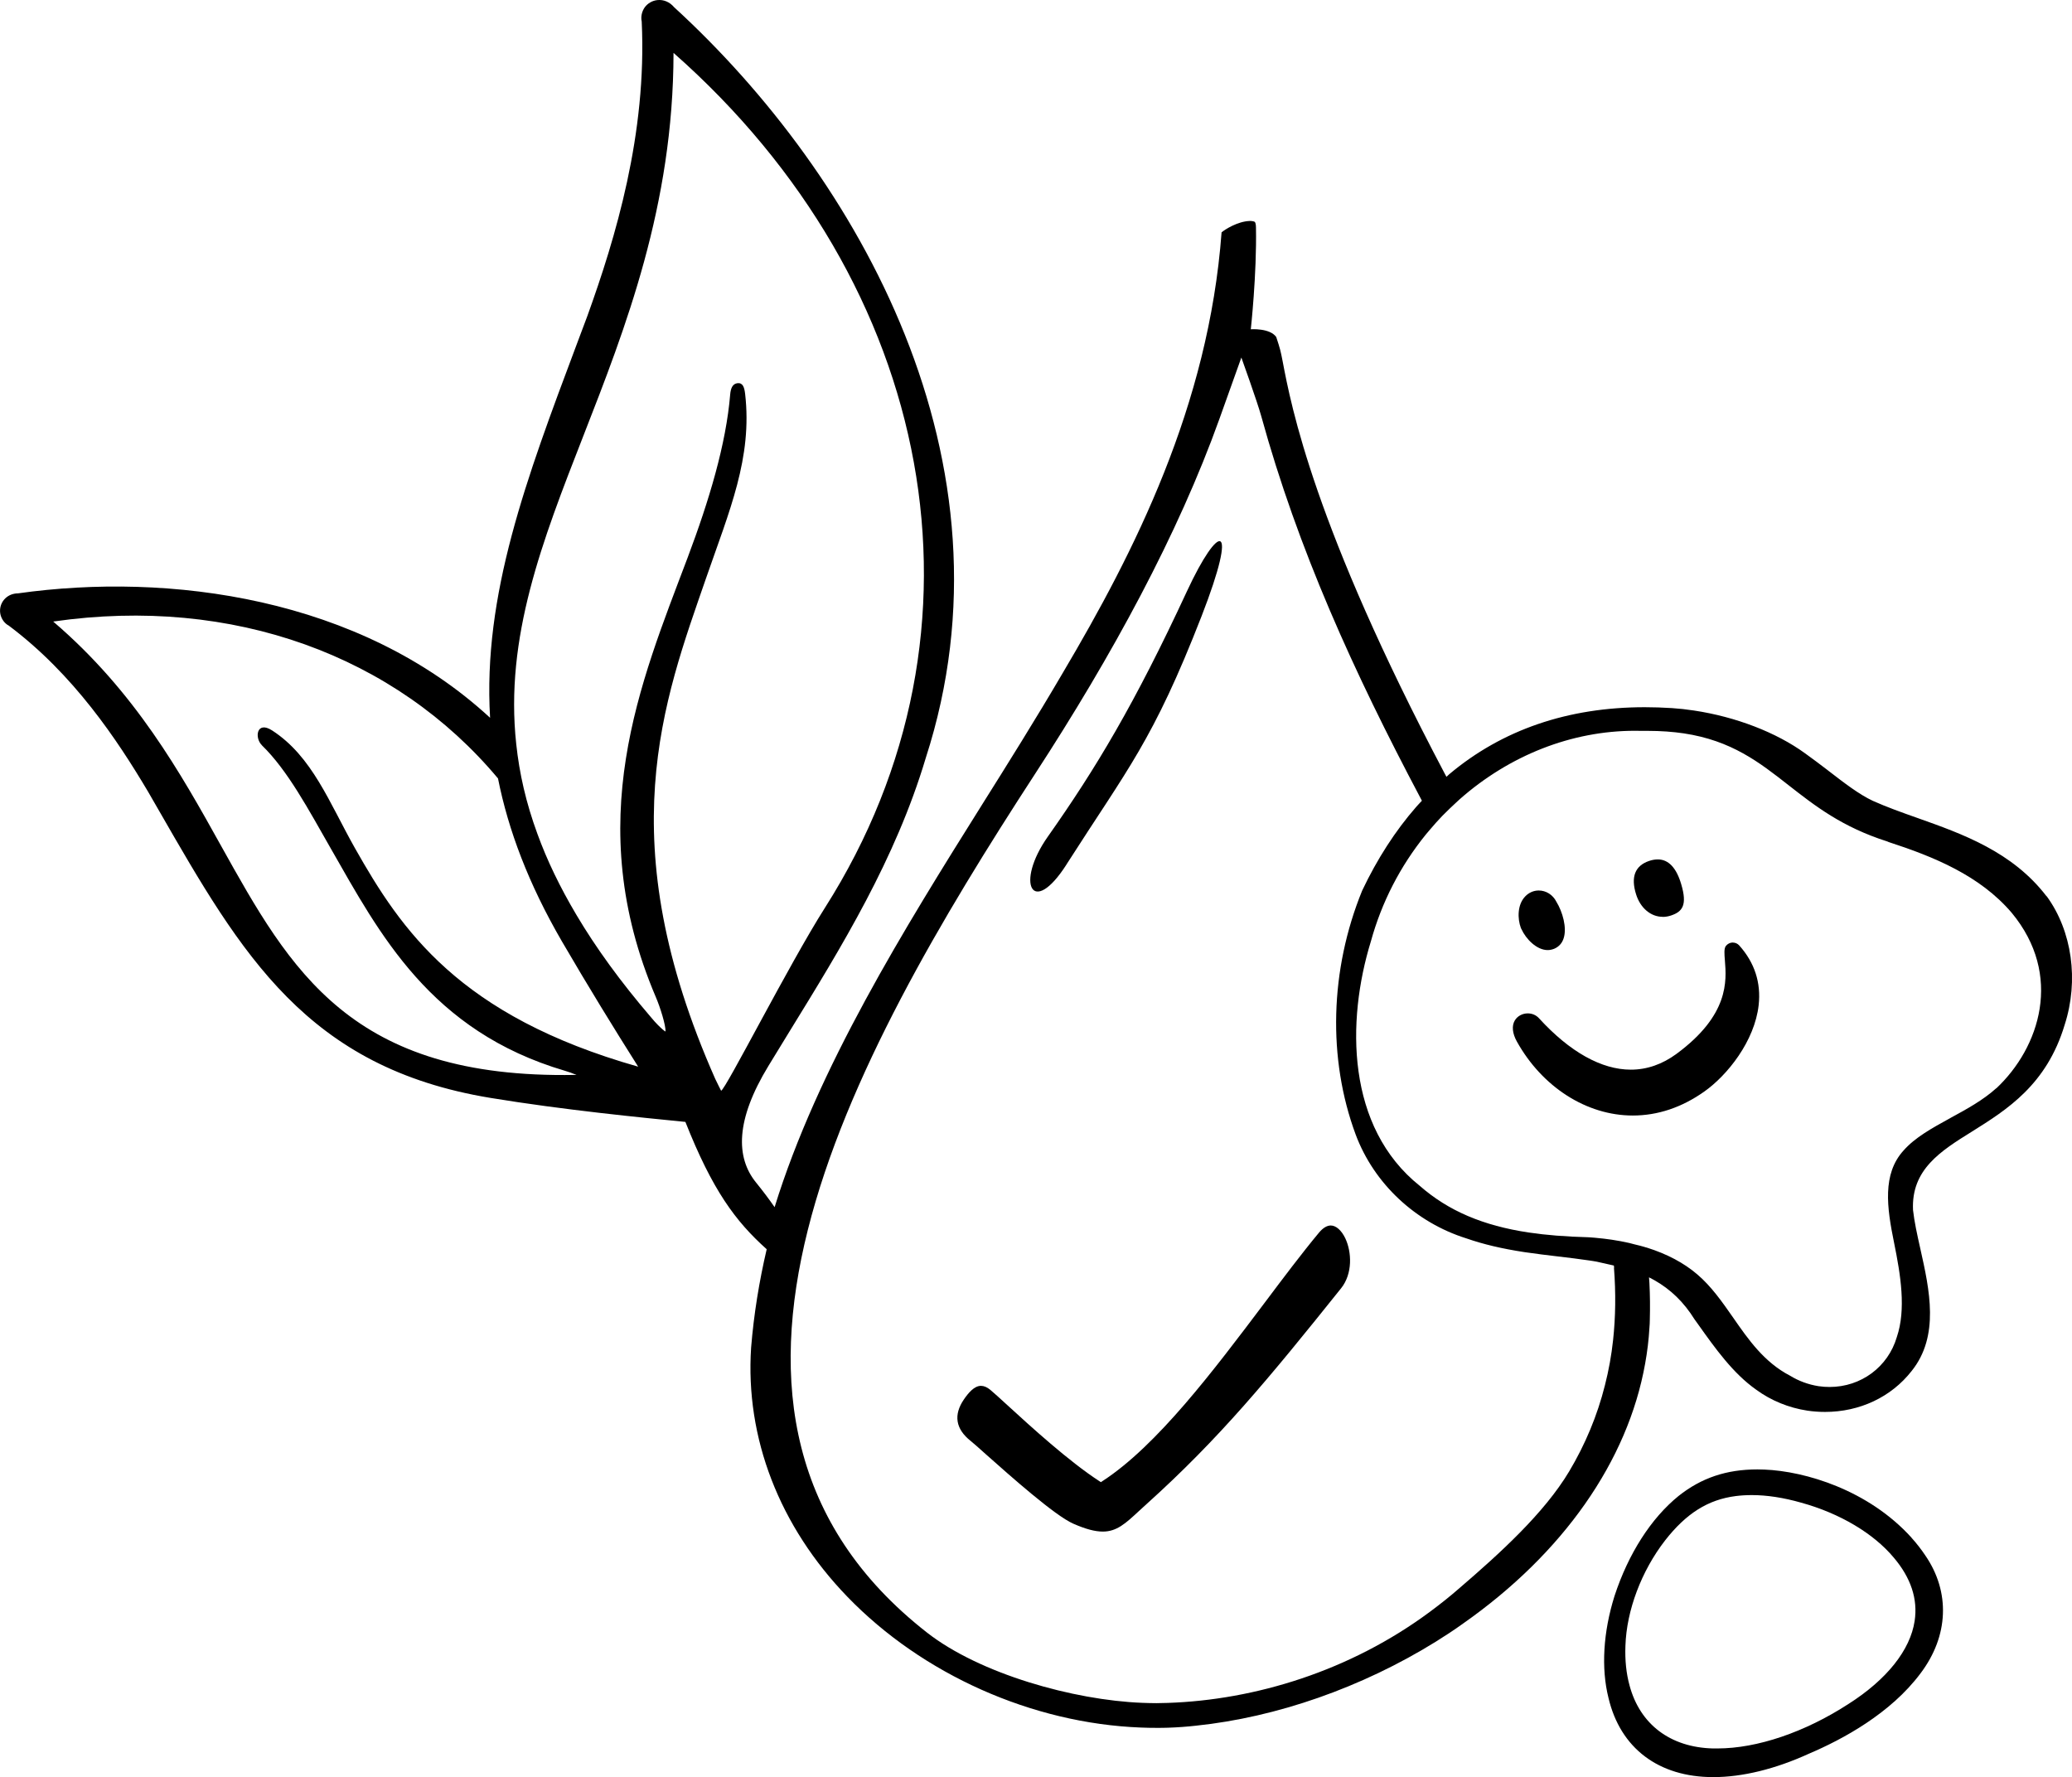 <?xml version="1.0" encoding="UTF-8"?>
<svg id="Layer_2" data-name="Layer 2" xmlns="http://www.w3.org/2000/svg" viewBox="0 0 256.63 220.09">
  <g id="Layer_1-2" data-name="Layer 1">
    <g>
      <path d="M132.1,107.05c7.59-11.88,10.69-15.25,16.72-30.73,4.69-12.05,2.15-11.62-1.8-3.11-6.48,13.97-11.29,21.97-17.24,30.41-4.07,5.77-1.93,10.09,2.32,3.44Z"/>
      <path d="M214.64,116.73c-.35,0-.67.16-.88.43-.24.31-.19.97-.12,1.81.2,2.52.53,6.74-5.99,11.55-1.77,1.3-3.67,1.96-5.66,1.96h0c-3.64,0-7.57-2.2-11.37-6.36-.36-.4-.86-.61-1.4-.61-.67,0-1.28.34-1.6.87-.4.67-.31,1.6.25,2.61,3.14,5.65,8.65,9.17,14.36,9.17h0c3.08,0,6.05-.99,8.83-2.95,2.9-2.04,6.26-6.27,6.76-10.72.31-2.78-.5-5.27-2.41-7.4-.2-.22-.48-.35-.78-.35Z"/>
      <path d="M205.94,113.56h0c.34,0,.68-.06,1.02-.17,1.4-.47,2.06-1.26,1.26-3.91-.6-2.02-1.58-3.04-2.89-3.04-.33,0-.7.06-1.08.19-1.74.59-2.29,1.98-1.61,4.14.53,1.69,1.82,2.78,3.29,2.78Z"/>
      <path d="M188.43,115.05c.57,1.27,1.91,2.62,3.26,2.62.27,0,.54-.06.8-.16.59-.25.99-.7,1.18-1.31.42-1.31-.13-3.26-.91-4.53-.43-.85-1.27-1.38-2.18-1.38-.63,0-1.22.26-1.67.73-.99,1.02-.97,2.76-.54,3.91l.06.13Z"/>
      <path d="M164.83,151.78c-.48,0-.97.3-1.46.88-2.12,2.55-4.4,5.58-6.81,8.79-6.21,8.24-13.24,17.59-20,21.98l-.21.14-.21-.14c-3.77-2.45-8.51-6.78-11.34-9.37-.97-.89-1.74-1.59-2.15-1.93-.4-.33-.79-.49-1.15-.49-.84,0-1.57.89-2.1,1.66-1.33,1.94-1.05,3.68.83,5.17.32.25,1.01.87,1.96,1.72,2.96,2.63,8.46,7.52,10.74,8.52,1.52.67,2.69.98,3.66.98h0c1.73,0,2.82-1.01,4.47-2.54.29-.27.6-.56.93-.85,9.01-8.11,15.12-15.51,24.11-26.74,1.44-1.79,1.34-4.49.51-6.22-.47-.97-1.14-1.56-1.79-1.56Z"/>
      <path d="M236.74,190.43c-5.34-5.89-13.15-8.22-18.22-8.42-.29-.01-.57-.02-.85-.02-3.84,0-6.95,1.05-9.77,3.29-3.41,2.76-6.22,7.16-7.93,12.38-1.41,4.48-1.67,8.96-.75,12.63,1.47,6.23,6.2,9.81,12.98,9.81,3.61,0,7.68-1,11.8-2.88,4.29-1.82,10.18-5.03,13.86-9.96,3.5-4.62,3.72-10.09.59-14.63-.5-.75-1.07-1.48-1.71-2.19ZM237.14,200.76c-.54,3.6-3.44,7.25-8.18,10.27-5.4,3.51-11.33,5.52-16.25,5.52-.18,0-.36,0-.54,0-5.28-.13-9.05-2.98-10.34-7.8-.41-1.49-.58-3.14-.51-4.92.14-4.37,1.97-9.24,4.9-13.03,2.63-3.37,5.33-5.07,8.77-5.51.64-.08,1.3-.12,1.99-.12,1.88,0,3.94.32,6.11.94,4.79,1.32,8.97,3.81,11.47,6.81,2.12,2.5,2.99,5.13,2.58,7.84Z"/>
      <path d="M253.48,111.01c-4.23-5.53-10.44-7.73-15.93-9.68-2.04-.72-3.86-1.37-5.58-2.14-1.72-.8-3.6-2.26-5.42-3.66l-.31-.24c-.87-.66-1.76-1.34-2.66-1.98-3.57-2.6-8.59-4.53-13.77-5.31-.91-.14-1.82-.24-2.73-.3-1.13-.07-2.26-.11-3.36-.11-9.52,0-17.66,2.79-24.21,8.29-.12.1-.24.22-.36.33-.08-.15-.16-.3-.24-.45-16.16-30.6-18.99-45.45-20.05-51.03-.25-1.29-.31-1.53-.79-2.99-.79-1.13-3.15-.96-3.15-.96,0,0,.75-6.8.64-12.61,0-.45-.1-.64-.14-.68-.03-.03-.18-.1-.47-.12h-.19c-1.46.05-3.05,1.05-3.46,1.41-1.6,21.5-10.83,39.63-19.65,54.53-3.32,5.68-7,11.55-9.96,16.26-9.7,15.47-20.42,32.7-25.75,49.94-.68-.98-1.46-2.02-2.29-3.04-2.54-3.12-2.56-7.75,1.53-14.46.87-1.44,1.75-2.87,2.63-4.3,6.44-10.46,13.1-21.28,16.85-33.83C126.52,57.22,106.3,21.77,83.48.88c-.53-.63-1.28-.95-2.05-.87-.62.06-1.2.39-1.57.89-.37.52-.51,1.18-.38,1.77.66,13.94-3.25,26.81-6.73,36.46l-1.34,3.57c-6.23,16.6-11.62,30.98-10.71,46.2-16.17-14.93-39.76-18.05-58.48-15.41-.13,0-.25.01-.37.03-.63.1-1.15.44-1.49.94-.33.5-.44,1.12-.29,1.7.15.58.54,1.08,1.01,1.32,8.06,6.04,13.45,14.16,17.24,20.54l1.39,2.41c10.22,17.78,18.3,31.81,41.05,35.55,8.98,1.48,18.76,2.44,24.13,2.97,3.33,8.41,6.17,12.28,10.07,15.77-.93,3.98-1.59,8.03-1.93,12.18-.74,11.19,3.5,22.15,11.93,30.87,9.29,9.61,22.87,15.67,36.32,16.19.66.03,1.33.04,1.99.04.48,0,.95,0,1.42-.02,1.16-.04,2.28-.12,3.44-.25,10-1.04,20.54-4.73,29.68-10.39,1.17-.73,2.32-1.48,3.4-2.26,12.39-8.69,20.4-20.12,22.55-32.19.27-1.49.45-2.98.53-4.42.03-.34.05-.69.05-1.04.04-1.48.03-2.96-.05-4.53-.01-.23-.04-.47-.05-.7.22.11.43.22.64.34,2.06,1.16,3.69,2.76,4.99,4.85l.46.64c2.12,2.98,4.31,6.06,7.19,8.09,1.83,1.34,4.02,2.24,6.33,2.59.73.11,1.46.16,2.19.16h0c4.29,0,8.2-1.84,10.72-5.06,3.5-4.35,2.22-10.08,1.09-15.13-.41-1.82-.74-3.33-.91-4.81-.24-5.02,3.42-7.31,7.31-9.73,4.33-2.71,9.24-5.79,11.47-13.21,1.78-5.51.92-11.62-2.23-15.94ZM32.43,92.3c3.21,3.11,5.8,8,8.53,12.77,6.05,10.57,12.32,22.63,29.01,27.55.45.13.96.31,1.43.51-.06,0-.1,0-.15,0-27.78.51-35.24-12.89-43.89-28.41-4.98-8.95-10.61-19.05-20.77-27.74,22.3-3.22,42.41,4.27,55.09,19.43,1.28,6.43,3.79,13.07,7.91,20.17,3.26,5.6,6.51,10.88,9.45,15.53-22.21-6.31-29.35-16.93-35.08-27.07-3.18-5.63-5.28-11.35-10.25-14.57-1.94-1.25-2.21.92-1.27,1.83ZM89.32,135.1s-.53-1.03-.73-1.47c-13.09-29.55-6.43-46.75-1.13-62.05,2.89-8.34,5.74-14.88,4.83-22.79-.1-.85-.29-1.4-.95-1.33-.65.07-.84.72-.9,1.37-.51,6.2-2.61,13.16-5.29,20.28-5.85,15.5-13.18,32.64-3.93,54.36.56,1.3,1.25,3.53,1.21,4.29-.17-.09-.45-.32-.96-.83-.24-.24-.52-.55-.85-.95-3.78-4.41-6.82-8.61-9.21-12.64-2.07-3.48-3.67-6.82-4.85-10.07-1.41-3.83-2.24-7.51-2.62-11.11-1.44-13.23,3.24-25.18,8.29-38.12,5.24-13.41,11.17-28.57,11.19-47.49,32.43,28.58,40.69,71.38,18.76,105.87-4.43,6.96-12.33,22.58-12.87,22.67ZM199.9,157.02c.24,3.1.2,6.12-.11,8.96-.2,1.87-.54,3.75-1.01,5.59-.94,3.74-2.43,7.32-4.43,10.67-3.1,5.19-8.64,10.2-13.56,14.43-1.13.99-2.33,1.95-3.68,2.95-9.89,7.34-21.67,10.93-32.49,11.29-.47.02-.92.03-1.39.03-.58,0-1.18-.02-1.76-.04-8.51-.33-20.13-3.59-26.68-8.72-34.08-26.66-9.69-70.83,13.42-106.35,9.54-14.65,17.7-29.64,22.83-43.97.68-1.9,2.71-7.58,2.71-7.58,0,0,1.95,5.41,2.46,7.25,4.54,16.48,11.43,31.65,19.77,47.39.04.08.09.16.13.25-.06.07-.65.69-.7.76-2.58,2.95-4.84,6.45-6.7,10.38-4,9.8-4.29,20.81-.8,30.21,2.27,6.07,7.4,10.88,13.72,12.86,2.1.73,4.38,1.27,7.19,1.7,1.43.21,2.84.38,4.2.54,1.32.16,2.57.3,3.81.49.32.05.63.09.93.15.1.02,2.03.46,2.13.48,0,.1.02.2.03.3ZM247.26,134.77c-1.64,1.49-3.75,2.64-5.61,3.65l-.12.07c-2.24,1.23-4.35,2.39-5.77,4.01-2.64,2.91-2.06,7.05-1.17,11.4.82,4.03,1.51,8.26.34,11.71-1.09,3.69-4.43,6.17-8.32,6.17-.45,0-.91-.03-1.38-.1-1.26-.2-2.45-.64-3.51-1.29-3.22-1.67-5.18-4.49-7.08-7.23-1.32-1.89-2.68-3.85-4.44-5.34-1.65-1.41-3.74-2.52-6.23-3.3-.08-.02-.16-.04-.24-.06,0,0,0,0,0-.01-.41-.12-.84-.23-1.27-.33-.22-.06-.43-.12-.65-.17-.71-.16-1.44-.3-2.19-.41-.65-.1-1.31-.17-1.96-.23-.07,0-.14-.02-.21-.02,0,0,0,0,0,0-.17-.01-.35-.03-.52-.04-.05,0-.09-.01-.15-.01-2.92-.08-5.28-.27-7.43-.59-5.68-.85-9.97-2.69-13.49-5.77-9.12-7.27-9.11-20.41-6.07-30.28,1.34-4.86,3.63-9.31,6.79-13.22.18-.22.37-.44.55-.65.48-.57.99-1.14,1.51-1.68.05-.05.1-.09.14-.14.51-.52,1.05-1.03,1.59-1.53.13-.12.26-.25.4-.37,6.2-5.48,13.91-8.5,21.72-8.5.28,0,.55,0,.81.01.26,0,.53,0,.79,0,1.61,0,3.11.11,4.46.31,5.91.89,9.34,3.57,13,6.44,3.25,2.54,6.61,5.17,12.21,6.95l.16.07c5.59,1.82,11.3,4.14,15.24,8.76,6.39,7.71,3.49,16.68-1.91,21.75Z"/>
    </g>
  </g>
</svg>